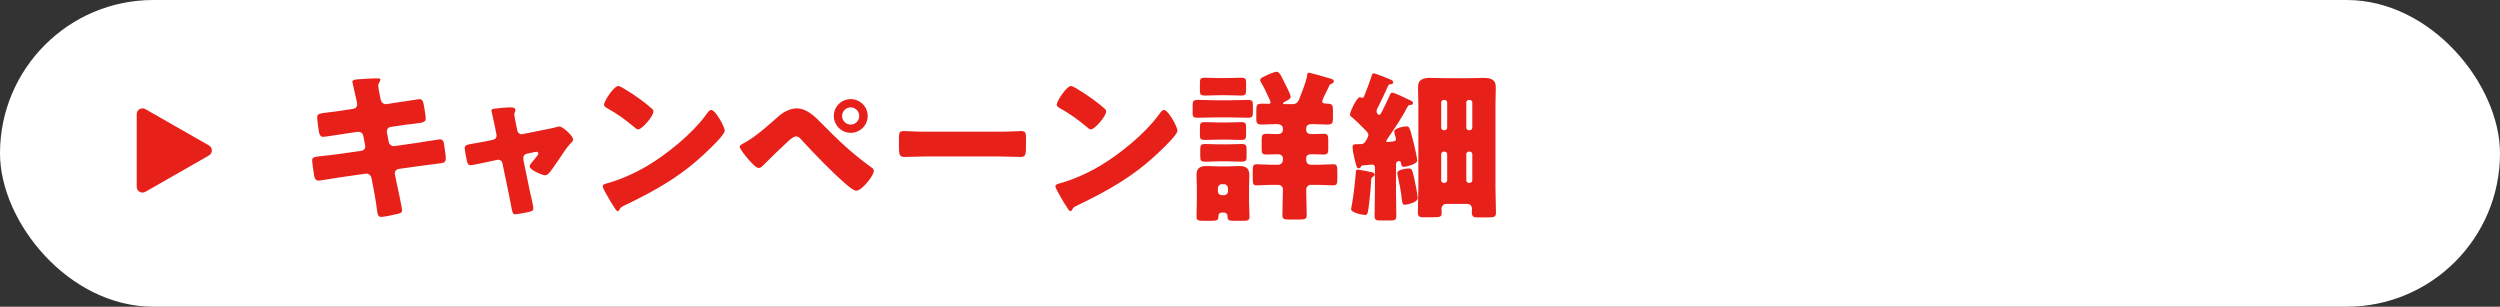 <svg width="432" height="53" viewBox="0 0 432 53" fill="none" xmlns="http://www.w3.org/2000/svg">
<rect x="0" y="0" width="432" height="53" fill="#333333" stroke="none"/>
<rect width="432" height="53" rx="26.5" fill="white"/>
<path d="M36.106 25.132C36.777 25.516 36.777 26.484 36.106 26.868L25.121 33.145C24.454 33.526 23.625 33.045 23.625 32.277L23.625 19.723C23.625 18.955 24.454 18.474 25.121 18.855L36.106 25.132Z" fill="#E7211A"/>
<path d="M59.4 19.06L61.052 18.808C61.444 18.752 61.724 18.444 61.724 18.052C61.724 17.856 61.668 17.688 61.64 17.492L61.472 16.764C61.416 16.428 60.884 14.244 60.884 14.132C60.884 13.824 61.304 13.74 61.808 13.712C62.928 13.628 64.076 13.544 65.224 13.544C65.476 13.544 65.728 13.544 65.728 13.74C65.728 13.88 65.672 14.02 65.588 14.16C65.476 14.328 65.364 14.524 65.364 14.832C65.364 15.196 65.644 16.512 65.728 16.96L65.784 17.184C65.868 17.66 66.204 17.996 66.68 17.996C66.708 17.996 66.764 17.996 66.792 17.996L68.556 17.716C69.088 17.66 72.336 17.128 72.476 17.128C73.12 17.128 73.148 17.744 73.288 18.416C73.344 18.864 73.568 20.068 73.568 20.46C73.568 21.132 73.148 21.188 71.328 21.412C70.74 21.468 70.04 21.552 69.144 21.692L67.436 21.944C67.072 22.028 66.848 22.336 66.848 22.7C66.848 22.728 66.848 22.812 66.848 22.84L67.184 24.548C67.268 24.968 67.604 25.248 68.024 25.248C68.052 25.248 68.108 25.248 68.136 25.248L71.888 24.716C72.448 24.632 75.864 24.072 76.004 24.072C76.648 24.072 76.732 24.688 76.816 25.5L76.9 26.06C76.956 26.396 77.04 27.04 77.04 27.348C77.04 27.852 76.844 28.104 76.34 28.188C76.088 28.216 72.868 28.636 72.448 28.692L68.864 29.196C68.472 29.28 68.22 29.616 68.22 29.896C68.22 29.952 68.22 30.036 68.248 30.12L68.444 31.128C68.612 31.94 69.48 35.888 69.48 36.364C69.48 36.812 69.004 36.896 68.64 36.98C68.052 37.12 66.428 37.484 65.868 37.484C65.364 37.484 65.224 37.092 65.14 36.252C64.972 34.824 64.692 33.424 64.44 32.024L64.188 30.764C64.104 30.316 63.74 30.008 63.32 30.008C63.264 30.008 63.236 30.008 63.208 30.008L58.868 30.624C58.28 30.708 55.34 31.212 55.06 31.212C54.528 31.212 54.416 30.876 54.304 30.428C54.22 30.036 53.94 28.076 53.94 27.712C53.94 27.152 54.332 27.096 55.9 26.928C56.516 26.872 57.3 26.788 58.308 26.648L62.48 26.06C62.872 25.976 63.124 25.696 63.124 25.332C63.124 25.276 63.124 25.248 63.096 25.136L62.788 23.512C62.704 23.064 62.396 22.784 61.976 22.784C61.92 22.784 61.836 22.784 61.78 22.784L59.876 23.064C59.288 23.148 56.124 23.652 55.844 23.652C55.368 23.652 55.2 23.232 55.116 22.812C55.032 22.308 54.808 20.684 54.808 20.264C54.808 19.648 55.2 19.592 56.908 19.396C57.524 19.312 58.364 19.228 59.4 19.06ZM83.852 24.436L85.196 24.156C85.56 24.072 85.812 23.792 85.812 23.456C85.812 23.372 85.784 23.288 85.784 23.26L85.532 21.944C85.504 21.832 85.392 21.244 85.252 20.628C85.084 19.872 84.916 19.172 84.916 19.116C84.916 18.864 85.196 18.808 85.392 18.78C86.176 18.668 87.492 18.556 88.248 18.556C88.612 18.556 89.06 18.584 89.06 19.06C89.06 19.2 89.004 19.312 88.948 19.424C88.892 19.536 88.864 19.676 88.864 19.788C88.864 19.984 89.088 21.076 89.144 21.356L89.396 22.588C89.48 22.952 89.788 23.204 90.124 23.204C90.18 23.204 90.264 23.176 90.292 23.176L94.044 22.42C94.772 22.28 95.528 22.14 96.228 21.944C96.368 21.888 96.536 21.86 96.704 21.86C97.208 21.86 99.028 23.456 99.028 24.1C99.028 24.38 98.832 24.548 98.636 24.744C97.908 25.472 97.152 26.676 96.564 27.572C96.228 28.048 95.164 29.644 94.828 29.952C94.66 30.148 94.436 30.288 94.184 30.288C93.764 30.288 91.524 29.392 91.524 28.748C91.524 28.552 91.72 28.3 91.86 28.104C92.056 27.908 93.036 26.76 93.036 26.536C93.036 26.424 92.952 26.228 92.672 26.228C92.616 26.228 92.56 26.256 92.504 26.256L91.02 26.564C90.74 26.62 90.432 26.844 90.432 27.32C90.432 27.348 90.432 27.376 90.432 27.432C90.432 27.46 90.432 27.6 90.46 27.712L91.58 33.144C91.72 33.676 92.168 35.608 92.168 36.028C92.168 36.392 91.944 36.476 91.636 36.56C91.3 36.672 89.34 37.036 89.06 37.036C88.584 37.036 88.528 36.756 88.276 35.3C88.192 34.908 88.108 34.432 87.996 33.872L86.82 28.216C86.764 27.852 86.456 27.6 86.092 27.6C86.036 27.6 85.952 27.628 85.896 27.628L84.468 27.936C83.964 28.048 81.64 28.552 81.304 28.552C80.912 28.552 80.772 28.188 80.688 27.88C80.604 27.544 80.296 25.864 80.296 25.584C80.296 25.052 80.744 24.968 82.34 24.716C82.76 24.632 83.264 24.548 83.852 24.436ZM106.861 14.86C107.001 14.86 107.337 15.028 107.729 15.252C109.997 16.596 111.733 17.94 112.657 18.78C112.825 18.92 112.909 19.06 112.909 19.284C112.909 20.096 110.921 22.364 110.277 22.364C110.025 22.364 109.745 22.112 109.577 21.944C107.953 20.6 106.721 19.704 104.873 18.668C104.649 18.528 104.369 18.36 104.369 18.08C104.369 17.52 106.049 14.86 106.861 14.86ZM122.905 19.004C123.465 19.004 124.333 20.516 124.585 20.964C124.641 21.048 124.669 21.16 124.753 21.272C124.949 21.692 125.229 22.28 125.229 22.588C125.229 23.26 122.961 25.416 122.373 25.976C117.865 30.372 113.357 32.892 107.757 35.58C107.197 35.86 107.225 35.916 107.001 36.308C106.973 36.392 106.889 36.476 106.777 36.476C106.553 36.476 106.385 36.224 106.273 36.028C105.797 35.328 105.349 34.6 104.957 33.872C104.761 33.536 104.145 32.5 104.145 32.192C104.145 31.94 104.453 31.8 104.677 31.744C107.169 31.072 109.605 29.98 111.845 28.664C115.289 26.62 119.601 23.12 121.953 19.9C122.009 19.816 122.065 19.76 122.121 19.676C122.373 19.312 122.597 19.004 122.905 19.004ZM137.642 18.724C139.406 18.724 140.778 20.096 142.066 21.412C144.894 24.296 147.246 26.508 150.522 28.888C150.746 29.028 150.998 29.224 150.998 29.532C150.998 30.344 148.954 32.948 147.974 32.948C147.442 32.948 146.378 31.996 145.93 31.604C143.718 29.672 140.638 26.508 138.622 24.296C138.37 23.988 138.006 23.568 137.586 23.568C137.11 23.568 136.522 24.1 136.186 24.408C135.43 25.08 132.546 27.88 131.846 28.608C131.622 28.832 131.426 29.028 131.09 29.028C130.586 29.028 129.522 27.768 129.158 27.348C128.878 27.012 127.814 25.724 127.814 25.36C127.814 25.08 128.458 24.772 128.682 24.66C130.866 23.428 132.826 21.58 134.73 19.928C135.458 19.312 136.662 18.724 137.642 18.724ZM146.994 17.128C148.618 17.128 149.934 18.416 149.934 20.04C149.934 21.664 148.618 22.952 146.994 22.952C145.398 22.952 144.082 21.636 144.082 20.04C144.082 18.416 145.398 17.128 146.994 17.128ZM146.994 18.556C146.182 18.556 145.51 19.228 145.51 20.04C145.51 20.852 146.182 21.524 146.994 21.524C147.834 21.524 148.478 20.852 148.478 20.04C148.478 19.228 147.806 18.556 146.994 18.556ZM159.876 22.756H172.756C174.408 22.756 176.2 22.644 176.452 22.644C177.18 22.644 177.292 22.952 177.292 23.764V25.108C177.292 26.648 177.264 27.124 176.368 27.124C175.276 27.124 173.988 27.04 172.756 27.04H159.876C158.644 27.04 157.328 27.124 156.292 27.124C155.34 27.124 155.34 26.592 155.34 25.108V23.82C155.34 22.98 155.424 22.644 156.152 22.644C156.544 22.644 158.112 22.756 159.876 22.756ZM185.091 14.86C185.231 14.86 185.567 15.028 185.959 15.252C188.227 16.596 189.963 17.94 190.887 18.78C191.055 18.92 191.139 19.06 191.139 19.284C191.139 20.096 189.151 22.364 188.507 22.364C188.255 22.364 187.975 22.112 187.807 21.944C186.183 20.6 184.951 19.704 183.103 18.668C182.879 18.528 182.599 18.36 182.599 18.08C182.599 17.52 184.279 14.86 185.091 14.86ZM201.135 19.004C201.695 19.004 202.563 20.516 202.815 20.964C202.871 21.048 202.899 21.16 202.983 21.272C203.179 21.692 203.459 22.28 203.459 22.588C203.459 23.26 201.191 25.416 200.603 25.976C196.095 30.372 191.587 32.892 185.987 35.58C185.427 35.86 185.455 35.916 185.231 36.308C185.203 36.392 185.119 36.476 185.007 36.476C184.783 36.476 184.615 36.224 184.503 36.028C184.027 35.328 183.579 34.6 183.187 33.872C182.991 33.536 182.375 32.5 182.375 32.192C182.375 31.94 182.683 31.8 182.907 31.744C185.399 31.072 187.835 29.98 190.075 28.664C193.519 26.62 197.831 23.12 200.183 19.9C200.239 19.816 200.295 19.76 200.351 19.676C200.603 19.312 200.827 19.004 201.135 19.004ZM225.798 13.432C225.938 12.816 225.882 12.564 226.162 12.564C226.386 12.564 229.13 13.348 229.578 13.488C230.082 13.628 230.474 13.712 230.474 14.048C230.474 14.272 230.334 14.384 230.138 14.44C229.802 14.552 229.746 14.692 229.606 15C229.578 15.084 229.494 15.252 229.41 15.42C229.046 16.12 228.486 17.268 228.486 17.52C228.486 17.884 228.934 17.912 229.382 17.912C230.25 17.94 230.334 18.192 230.334 19.06V20.348C230.334 21.244 230.25 21.524 229.354 21.524C228.458 21.524 227.562 21.44 226.666 21.44C226.19 21.44 225.714 21.608 225.714 22.196V22.392C225.714 23.008 226.134 23.176 226.666 23.176C227.366 23.176 228.066 23.12 228.766 23.12C229.438 23.12 229.522 23.456 229.522 24.24V25.78C229.522 26.452 229.382 26.704 228.738 26.704C228.066 26.704 227.366 26.648 226.694 26.648C226.218 26.648 225.714 26.732 225.714 27.348V27.684C225.714 28.104 226.05 28.468 226.498 28.468H227.758C228.71 28.468 229.69 28.384 230.39 28.384C231.034 28.384 231.09 28.72 231.09 29.616V30.876C231.09 31.66 231.034 32.024 230.446 32.024C229.55 32.024 228.654 31.94 227.758 31.94H226.47C226.05 31.94 225.714 32.332 225.714 32.752V32.892C225.714 34.292 225.798 35.72 225.798 37.148C225.798 37.876 225.49 37.932 224.51 37.932H222.83C221.906 37.932 221.598 37.876 221.598 37.176C221.598 35.748 221.682 34.32 221.682 32.892V32.696C221.682 32.248 221.29 31.94 220.87 31.94H219.806C218.91 31.94 218.014 32.024 217.118 32.024C216.53 32.024 216.474 31.716 216.474 30.876V29.56C216.474 28.692 216.53 28.384 217.146 28.384C217.874 28.384 218.854 28.468 219.806 28.468H220.898C221.318 28.468 221.682 28.104 221.682 27.684V27.376C221.682 26.788 221.178 26.648 220.702 26.648C220.058 26.648 219.414 26.704 218.798 26.704C218.07 26.704 218.014 26.396 218.014 25.612V24.324C218.014 23.428 218.07 23.12 218.798 23.12C219.414 23.12 220.03 23.176 220.674 23.176C221.178 23.176 221.682 23.036 221.682 22.42V22.224C221.682 21.524 221.01 21.44 220.534 21.44C219.694 21.44 218.882 21.524 218.042 21.524C217.286 21.524 217.09 21.3 217.09 20.6V18.976C217.09 18.136 217.23 17.912 218.07 17.912C218.434 17.912 218.798 17.94 219.162 17.94C219.302 17.94 219.554 17.912 219.554 17.716C219.554 17.492 219.33 17.072 219.218 16.848C218.826 15.952 218.462 15.168 217.958 14.328C217.846 14.16 217.762 13.992 217.762 13.88C217.762 13.656 217.902 13.516 218.182 13.348C218.686 13.068 220.17 12.396 220.618 12.396C221.094 12.396 221.43 13.208 221.962 14.272C222.186 14.72 223.026 16.316 223.026 16.708C223.026 17.128 222.298 17.436 221.962 17.604C221.85 17.66 221.71 17.744 221.71 17.856C221.71 17.912 221.794 17.996 221.934 17.996H223.306C224.202 17.996 224.37 17.464 224.65 16.764C225.042 15.784 225.546 14.44 225.798 13.432ZM206.814 34.796V32.416C206.814 31.688 206.758 30.96 206.758 30.26C206.758 29.056 207.346 28.692 208.466 28.692C209.166 28.692 209.866 28.748 210.566 28.748H212.106C212.778 28.748 213.45 28.692 214.15 28.692C215.298 28.692 215.886 29.056 215.886 30.288C215.886 31.016 215.83 31.716 215.83 32.416V34.796C215.83 35.692 215.914 36.56 215.914 37.4C215.914 38.1 215.634 38.156 214.738 38.156H213.03C212.33 38.156 212.134 38.016 212.106 37.4C212.106 36.784 211.77 36.728 211.238 36.728C210.622 36.728 210.566 36.98 210.538 37.54C210.51 38.1 210.146 38.156 209.362 38.156H207.934C207.066 38.156 206.758 38.1 206.758 37.428C206.758 36.644 206.814 35.664 206.814 34.796ZM210.454 32.5V33.06C210.454 33.452 210.762 33.732 211.126 33.732H211.518C211.882 33.732 212.19 33.452 212.19 33.06V32.5C212.19 32.136 211.882 31.828 211.518 31.828H211.126C210.762 31.828 210.454 32.136 210.454 32.5ZM210.538 13.488H212.134C212.946 13.488 213.758 13.432 214.458 13.432C215.242 13.432 215.326 13.628 215.326 14.356V15.532C215.326 16.288 215.242 16.512 214.43 16.512C213.758 16.512 212.946 16.456 212.134 16.456H210.538C209.754 16.456 208.942 16.512 208.242 16.512C207.458 16.512 207.346 16.344 207.346 15.644V14.496C207.346 13.628 207.402 13.432 208.242 13.432C208.97 13.432 209.754 13.488 210.538 13.488ZM210.538 21.16H212.134C212.918 21.16 213.674 21.104 214.458 21.104C215.242 21.104 215.326 21.328 215.326 22.028V23.204C215.326 23.988 215.242 24.184 214.43 24.184C213.758 24.184 212.946 24.128 212.134 24.128H210.538C209.754 24.128 208.942 24.184 208.242 24.184C207.486 24.184 207.346 24.016 207.346 23.372V22.028C207.346 21.3 207.458 21.104 208.214 21.104C208.998 21.104 209.782 21.16 210.538 21.16ZM210.594 24.94H212.19C213.03 24.94 213.842 24.884 214.486 24.884C215.354 24.884 215.41 25.108 215.41 25.948V27.068C215.41 27.768 215.27 27.936 214.486 27.936C213.786 27.936 213.03 27.88 212.19 27.88H210.594C209.782 27.88 209.026 27.936 208.326 27.936C207.486 27.936 207.402 27.768 207.402 26.928V25.864C207.402 25.08 207.486 24.884 208.298 24.884C208.97 24.884 209.754 24.94 210.594 24.94ZM209.838 17.324H212.75C213.702 17.324 214.626 17.268 215.578 17.268C216.418 17.268 216.502 17.464 216.502 18.192V19.34C216.502 20.152 216.418 20.348 215.578 20.348C214.626 20.348 213.702 20.292 212.75 20.292H209.838C208.914 20.292 207.962 20.348 207.01 20.348C206.282 20.348 206.086 20.208 206.086 19.62V18.248C206.086 17.464 206.198 17.268 206.982 17.268C207.934 17.268 208.886 17.296 209.838 17.324ZM243.41 29.112C243.97 29.112 244.026 29.224 244.418 30.988C244.558 31.576 244.978 33.732 244.978 34.236C244.978 35.02 243.046 35.384 242.766 35.384C242.402 35.384 242.318 35.132 242.262 34.656C242.038 32.724 241.842 31.856 241.506 30.288C241.478 30.148 241.45 30.008 241.45 29.896C241.45 29.308 242.99 29.112 243.41 29.112ZM234.646 29.308C234.842 29.308 236.186 29.588 236.522 29.644C237.082 29.756 237.53 29.812 237.53 30.176C237.53 30.4 237.334 30.484 237.166 30.596C236.97 30.708 236.942 30.904 236.942 31.128C236.858 32.472 236.774 33.592 236.606 34.964C236.382 36.812 236.354 37.148 235.878 37.148C235.402 37.148 233.47 36.728 233.47 36.168C233.47 36.028 233.582 35.496 233.61 35.328C233.918 33.816 234.282 30.12 234.282 29.84C234.282 29.504 234.338 29.308 234.646 29.308ZM253.966 26.2H253.826C253.546 26.2 253.378 26.396 253.378 26.648V31.156C253.378 31.408 253.574 31.604 253.826 31.604H253.966C254.218 31.604 254.414 31.408 254.414 31.156V26.648C254.414 26.396 254.218 26.2 253.966 26.2ZM249.626 26.2H249.486C249.234 26.2 249.038 26.396 249.038 26.648V31.156C249.038 31.408 249.234 31.604 249.486 31.604H249.626C249.85 31.604 250.074 31.408 250.074 31.156V26.648C250.074 26.396 249.878 26.2 249.626 26.2ZM253.826 22.504H253.966C254.218 22.504 254.414 22.28 254.414 22.056V17.716C254.414 17.464 254.218 17.268 253.966 17.268H253.826C253.574 17.268 253.378 17.464 253.378 17.716V22.056C253.378 22.28 253.546 22.504 253.826 22.504ZM249.486 22.504H249.626C249.878 22.504 250.074 22.28 250.074 22.056V17.716C250.074 17.464 249.85 17.268 249.626 17.268H249.486C249.234 17.268 249.038 17.464 249.038 17.716V22.056C249.038 22.28 249.234 22.504 249.486 22.504ZM253.546 35.244H249.878C249.402 35.244 249.094 35.636 249.094 36.084C249.094 36.308 249.122 36.504 249.122 36.728C249.122 37.456 248.926 37.54 247.638 37.54H245.846C245.23 37.54 245.006 37.316 245.006 36.728C245.006 35.272 245.09 33.844 245.09 32.416V18.136C245.09 17.128 245.034 16.092 245.034 15.056C245.034 13.656 246.014 13.46 247.19 13.46C248.086 13.46 248.982 13.516 249.906 13.516H253.518C254.442 13.516 255.394 13.46 256.318 13.46C257.494 13.46 258.474 13.656 258.474 15.056C258.474 16.092 258.418 17.128 258.418 18.136V32.416C258.418 33.844 258.502 35.272 258.502 36.7C258.502 37.456 258.306 37.568 257.074 37.568H255.17C254.638 37.568 254.33 37.344 254.33 36.756C254.33 36.532 254.358 36.308 254.358 36.084C254.358 35.692 254.134 35.244 253.546 35.244ZM243.242 18.416C242.318 20.208 241.03 22.168 239.854 23.82C239.77 23.96 239.546 24.268 239.546 24.408C239.546 24.548 239.714 24.548 239.798 24.548C239.938 24.548 240.75 24.436 240.89 24.408C241.114 24.352 241.226 24.268 241.226 24.044C241.226 23.876 241.114 23.54 241.058 23.372C241.002 23.148 240.918 22.868 240.918 22.728C240.918 22.14 242.598 21.832 243.074 21.832C243.55 21.832 243.634 22.112 244.306 24.8C244.446 25.332 244.894 27.32 244.894 27.768C244.894 28.356 242.934 28.832 242.598 28.832C242.234 28.832 242.178 28.664 242.094 28.216C242.066 28.048 242.038 27.824 241.73 27.824C241.394 27.824 241.226 28.104 241.226 28.44V32.948C241.226 34.404 241.282 35.86 241.282 37.316C241.282 38.044 241.002 38.1 240.134 38.1H238.622C237.754 38.1 237.53 38.044 237.53 37.288C237.53 35.832 237.586 34.404 237.586 32.948V28.944C237.586 28.58 237.39 28.44 237.054 28.44C236.97 28.44 235.738 28.552 235.514 28.58C235.234 28.608 235.234 28.664 235.122 28.888C235.038 29.028 234.926 29.084 234.786 29.084C234.478 29.084 234.394 28.916 234.002 27.18C233.89 26.732 233.722 25.892 233.722 25.444C233.722 24.912 233.974 24.912 234.814 24.912C235.402 24.912 235.598 24.884 235.878 24.548C236.046 24.324 236.466 23.596 236.466 23.316C236.466 22.98 236.018 22.56 235.794 22.336C235.15 21.664 234.114 20.656 233.526 20.18C233.414 20.096 233.274 19.984 233.274 19.816C233.274 19.312 234.45 16.792 234.982 16.792C235.122 16.792 235.234 16.904 235.43 16.904C235.682 16.904 235.822 16.372 235.934 16.092C236.298 15.168 236.634 14.272 236.942 13.348C237.082 12.928 237.11 12.676 237.362 12.676C237.67 12.676 239.378 13.376 240.218 13.712C240.61 13.88 240.75 14.048 240.75 14.188C240.75 14.412 240.61 14.524 240.386 14.552C240.106 14.58 239.966 14.58 239.854 14.86C239.322 16.036 238.79 17.212 238.202 18.36C238.062 18.612 237.866 18.948 237.866 19.228C237.866 19.508 238.09 19.844 238.314 19.844C238.538 19.844 238.706 19.48 238.846 19.2C239.266 18.332 239.714 17.464 240.106 16.568C240.19 16.344 240.302 16.008 240.582 16.008C240.974 16.008 242.822 16.932 243.298 17.156C243.746 17.352 244.166 17.492 244.166 17.772C244.166 18.136 243.802 18.136 243.718 18.136C243.55 18.136 243.354 18.192 243.242 18.416Z" fill="#E7211A"/>
</svg>
